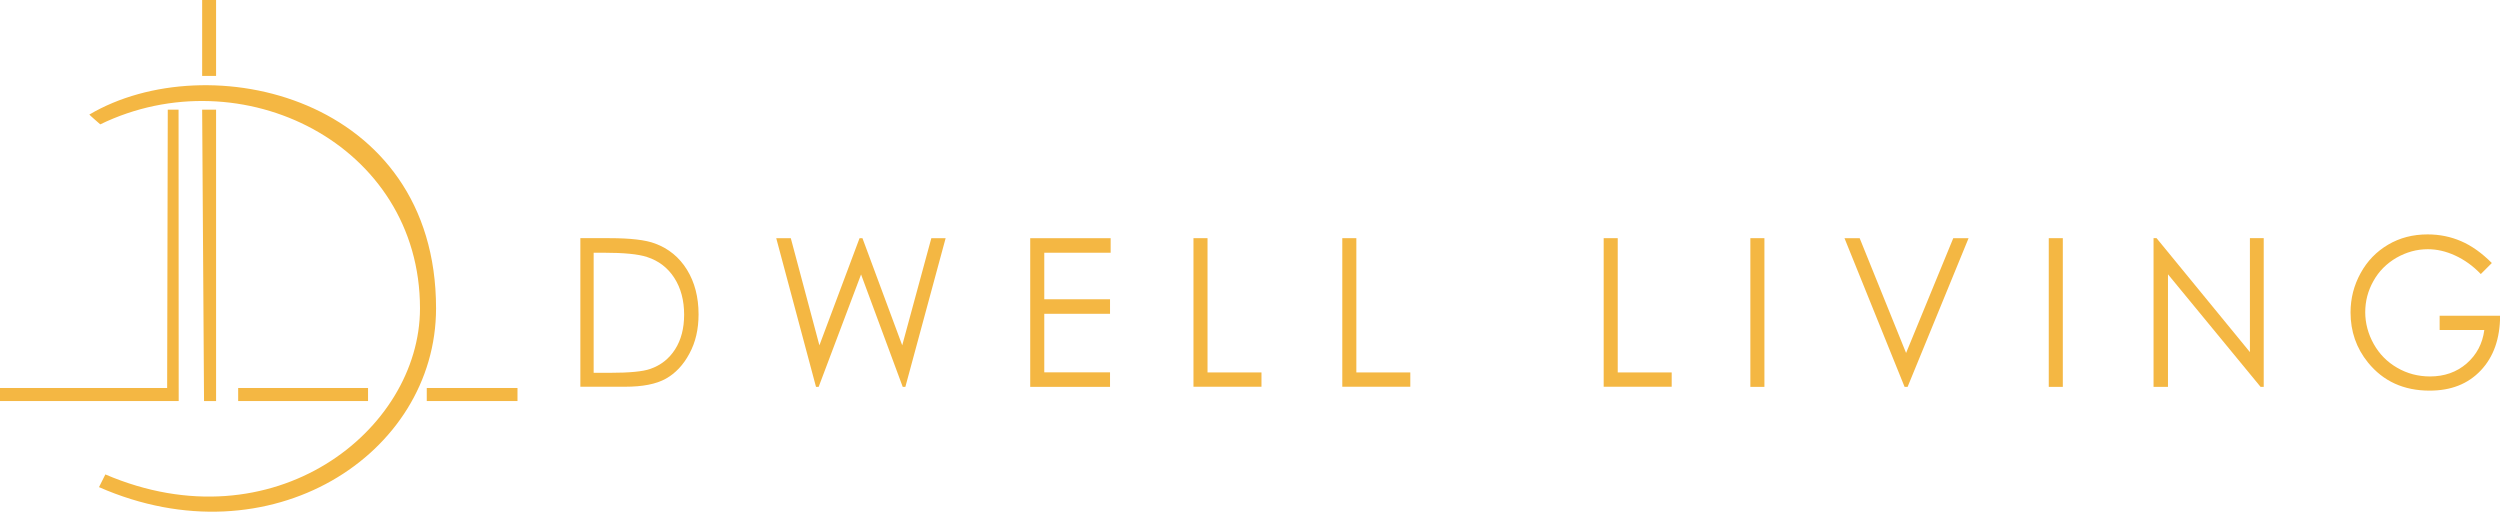 <?xml version="1.0" encoding="UTF-8"?>
<svg id="Layer_2" data-name="Layer 2" xmlns="http://www.w3.org/2000/svg" viewBox="0 0 199.23 40.78">
  <defs>
    <style>
      .cls-1 {
        fill: #f4b743;
        stroke-width: 0px;
      }
    </style>
  </defs>
  <g id="Layer_1-2" data-name="Layer 1">
    <g id="dwell_living" data-name="dwell living">
      <g>
        <polygon class="cls-1" points="14.24 31.96 0 31.96 0 30.92 13.32 30.92 14.24 30.92 14.24 31.96"/>
        <polyline class="cls-1" points="13.37 8.74 14.23 8.74 14.24 30.92 13.32 30.92"/>
        <polyline class="cls-1" points="16.11 8.74 16.26 31.96 17.22 31.96 17.22 8.74"/>
        <polyline class="cls-1" points="18.98 30.92 29.33 30.92 29.33 31.96 18.98 31.96"/>
        <polyline class="cls-1" points="17.22 6.05 17.22 0 16.11 0 16.11 6.05"/>
        <polyline class="cls-1" points="41.24 30.92 41.24 31.96 34.01 31.96 34.01 30.92"/>
        <path class="cls-1" d="M8.4,37.8l-.51,1.02c13.62,5.98,26.86-2.58,26.86-14.25C34.75,7.64,16.55,3.56,7.12,9.13c-.02.01.87.78.87.78,11.22-5.45,25.48,1.55,25.48,14.66,0,9.77-11.71,18.96-25.07,13.24Z"/>
      </g>
      <g>
        <path class="cls-1" d="M46.25,30.83v-11.85h2.32c1.67,0,2.88.14,3.64.43,1.08.4,1.93,1.1,2.54,2.09.61.99.92,2.18.92,3.55,0,1.19-.24,2.23-.73,3.13-.48.9-1.11,1.57-1.88,2-.77.43-1.85.64-3.25.64h-3.56ZM47.32,29.71h1.29c1.54,0,2.62-.1,3.21-.31.84-.29,1.5-.81,1.98-1.56.48-.75.72-1.68.72-2.76,0-1.14-.26-2.12-.78-2.93-.52-.81-1.25-1.37-2.18-1.67-.7-.23-1.85-.34-3.46-.34h-.79v9.57Z"/>
        <path class="cls-1" d="M61.87,18.98h1.15l2.28,8.54,3.2-8.54h.23l3.17,8.54,2.32-8.54h1.14l-3.21,11.85h-.21l-3.32-8.96-3.38,8.96h-.21l-3.17-11.85Z"/>
        <path class="cls-1" d="M82.11,18.98h6.4v1.16h-5.29v3.71h5.24v1.16h-5.24v4.66h5.24v1.16h-6.36v-11.85Z"/>
        <path class="cls-1" d="M95.11,18.98h1.12v10.7h4.3v1.14h-5.42v-11.85Z"/>
        <path class="cls-1" d="M106.97,18.98h1.12v10.7h4.3v1.14h-5.42v-11.85Z"/>
        <path class="cls-1" d="M127.8,18.98h1.12v10.7h4.3v1.14h-5.42v-11.85Z"/>
        <path class="cls-1" d="M139.49,18.98h1.12v11.85h-1.12v-11.85Z"/>
        <path class="cls-1" d="M146.98,18.98h1.22l3.7,9.15,3.76-9.15h1.22l-4.86,11.85h-.24l-4.79-11.85Z"/>
        <path class="cls-1" d="M163.27,18.98h1.12v11.85h-1.12v-11.85Z"/>
        <path class="cls-1" d="M171.62,30.83v-11.85h.24l7.44,9.08v-9.08h1.1v11.85h-.25l-7.38-8.97v8.97h-1.15Z"/>
        <path class="cls-1" d="M198.57,20.97l-.87.87c-.62-.65-1.31-1.14-2.05-1.48-.74-.34-1.46-.5-2.17-.5-.88,0-1.71.23-2.5.68-.79.46-1.41,1.08-1.84,1.86-.44.78-.65,1.61-.65,2.48s.23,1.74.68,2.54c.45.8,1.07,1.43,1.87,1.89.79.46,1.67.69,2.61.69,1.15,0,2.12-.34,2.92-1.03.79-.69,1.27-1.58,1.41-2.67h-3.56v-1.14h4.82c-.01,1.83-.52,3.28-1.54,4.36s-2.37,1.61-4.08,1.61c-2.07,0-3.7-.75-4.91-2.24-.93-1.15-1.39-2.48-1.39-3.99,0-1.12.27-2.17.8-3.13.53-.97,1.26-1.72,2.19-2.27s1.98-.82,3.15-.82c.95,0,1.84.18,2.67.54.84.36,1.65.94,2.45,1.74Z"/>
      </g>
    </g>
  </g>
</svg>